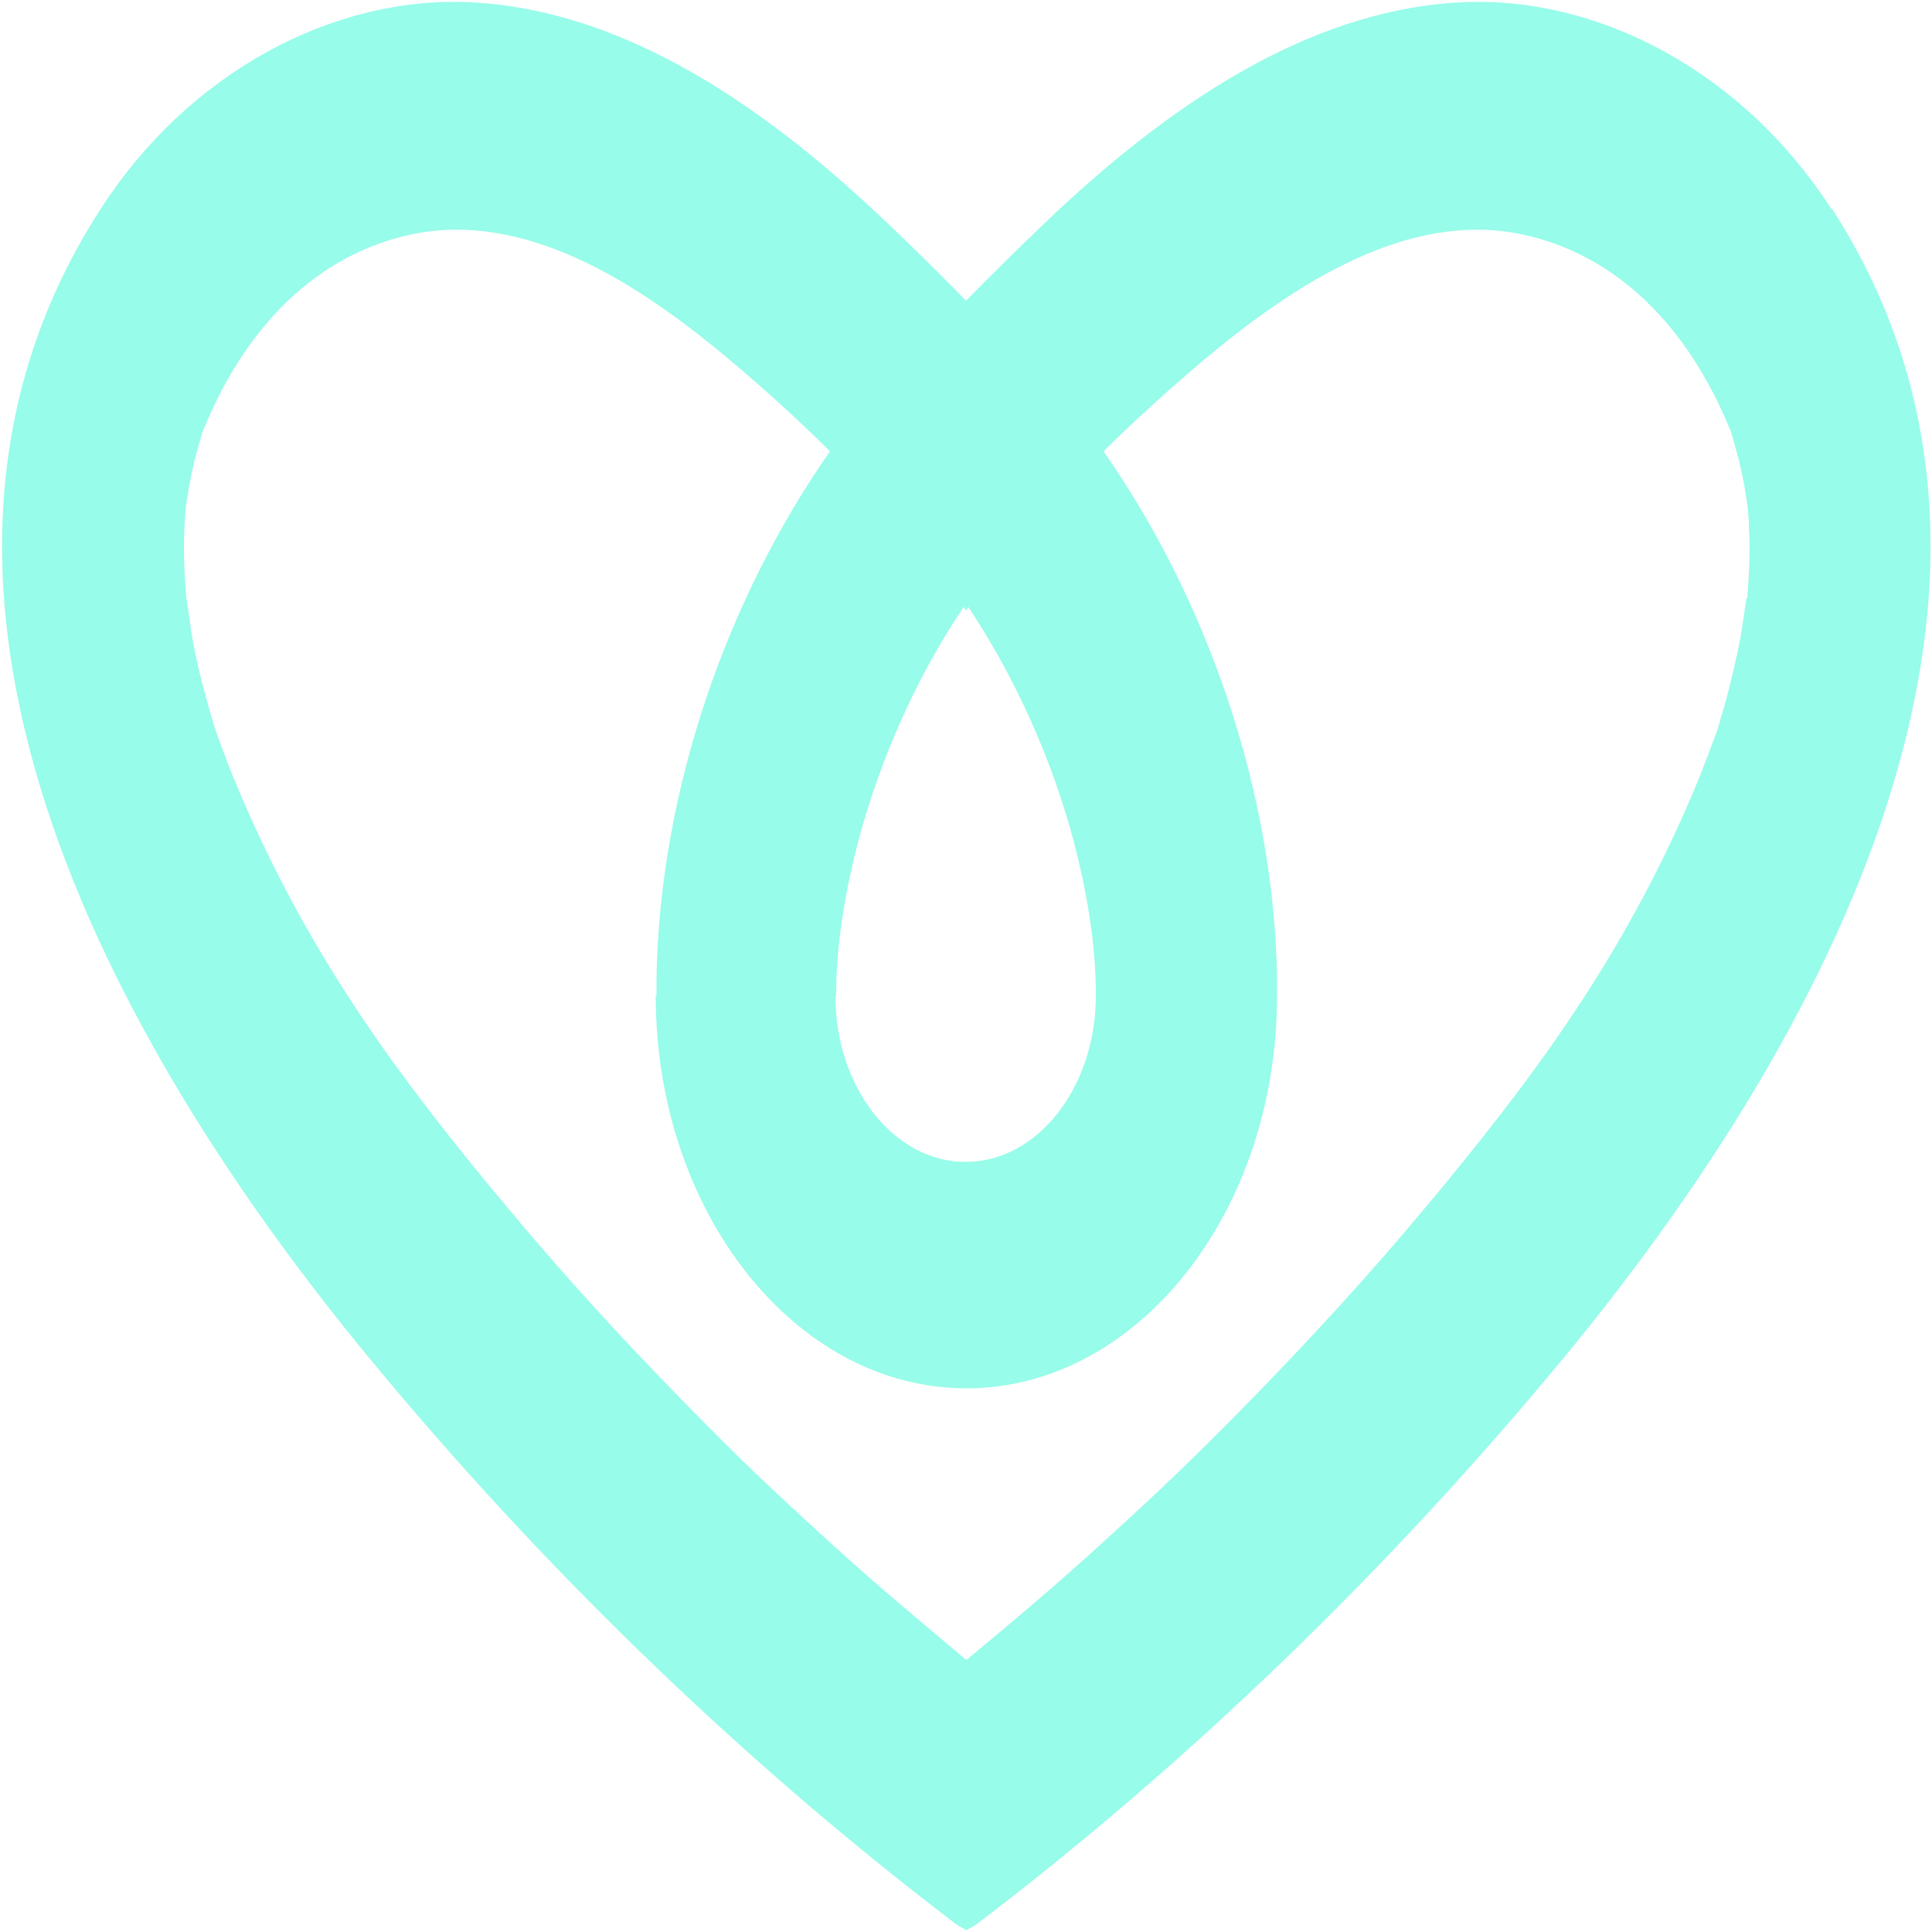 <svg xmlns="http://www.w3.org/2000/svg" id="Laag_1" data-name="Laag 1" viewBox="0 0 500 500"><defs><style>      .cls-1 {        fill: #97fce9;        stroke-width: 0px;      }    </style></defs><path class="cls-1" d="M473.9,54C451.3,18.9,413.9-1.2,378.1.6c-40,2-76.5,27.3-107.6,57-6.8,6.5-13.7,13.3-20.5,20.2-6.8-6.9-13.6-13.7-20.5-20.2C198.4,27.9,161.9,2.6,121.9.6,86.1-1.2,48.7,18.9,26.1,54c-65.7,101.5,9.1,224.2,69,296.9,45.7,55.5,97.7,105.5,152.1,146.9,1,.7,1.9,1.2,2.9,1.7,1-.5,1.9-1,2.9-1.7,54.4-41.4,106.4-91.5,152.1-146.9,59.9-72.7,134.6-195.4,69-296.9ZM216.4,257.7c-.1-14,2.8-28.8,5.7-39.9,5.6-21.1,15-42.5,27.3-60.7.2.3.4.6.6.9.2-.3.4-.6.6-.9,12.2,18.3,21.7,39.6,27.3,60.7,2.9,11.1,5.8,25.9,5.7,39.9h0c0,23.7-15.1,43-33.7,43s-33.7-19.3-33.7-43h.1ZM452,154.8c-.2.9-1.2,8.4-1.6,10.4-1,5.1-2.2,10.2-3.5,15.2-.6,2.4-1.4,4.7-2,7-.2.8-.5,1.5-.7,2.2,0,0,0,0,0,0-1.9,5.1-3.8,10.2-5.9,15.2-18.2,42.8-41.1,73.9-70,108.4-14.2,17-29,33.1-44.2,48.7-14.9,15.2-23,23-39.5,38-11.3,10.3-22.9,20.1-34.5,29.7-11.6-9.7-23.2-19.4-34.5-29.7-16.5-15-24.6-22.7-39.5-38-15.2-15.5-30-31.7-44.2-48.7-28.9-34.5-51.8-65.6-70-108.4-2.1-5-4.1-10.1-5.9-15.2,0,0,0,0,0,0-.2-.7-.5-1.5-.7-2.2-.7-2.3-1.4-4.7-2-7-1.4-5-2.6-10-3.5-15.2-.4-2-1.3-9.5-1.6-10.4-.3-4.3-.6-8.6-.6-12.9,0-2.3.1-4.6.2-6.8,0-.6.2-2.6.3-3.9.2-1.5.7-4.4.8-5.1.4-2.2.9-4.5,1.4-6.7.5-2.2,1.2-4.4,1.8-6.6.1-.4.1-.5.2-.8.1-.2.2-.5.4-.9,11-26.9,29.5-45.2,53.6-50.4,29.3-6.3,58.4,12.2,82,32,8.9,7.4,17.8,15.5,26.5,24.1-26.7,38.2-44,87.6-44.9,136,0,1.6,0,3.3,0,4.9h-.2c0,56,36.1,101.6,80.4,101.6s80.4-45.6,80.4-101.6h0c0-1.6,0-3.3,0-4.9-.9-48.4-18.2-97.8-44.9-136,8.7-8.6,17.7-16.7,26.5-24.1,23.6-19.7,52.7-38.3,82-32,24.1,5.2,42.6,23.5,53.6,50.4.2.4.3.6.4.9,0,.2,0,.4.2.8.6,2.2,1.2,4.4,1.8,6.6.5,2.2,1,4.4,1.4,6.7.1.8.6,3.6.8,5.1.1,1.4.3,3.4.3,3.9,0,2.3.2,4.5.2,6.8,0,4.3-.3,8.6-.6,12.9Z"></path></svg>